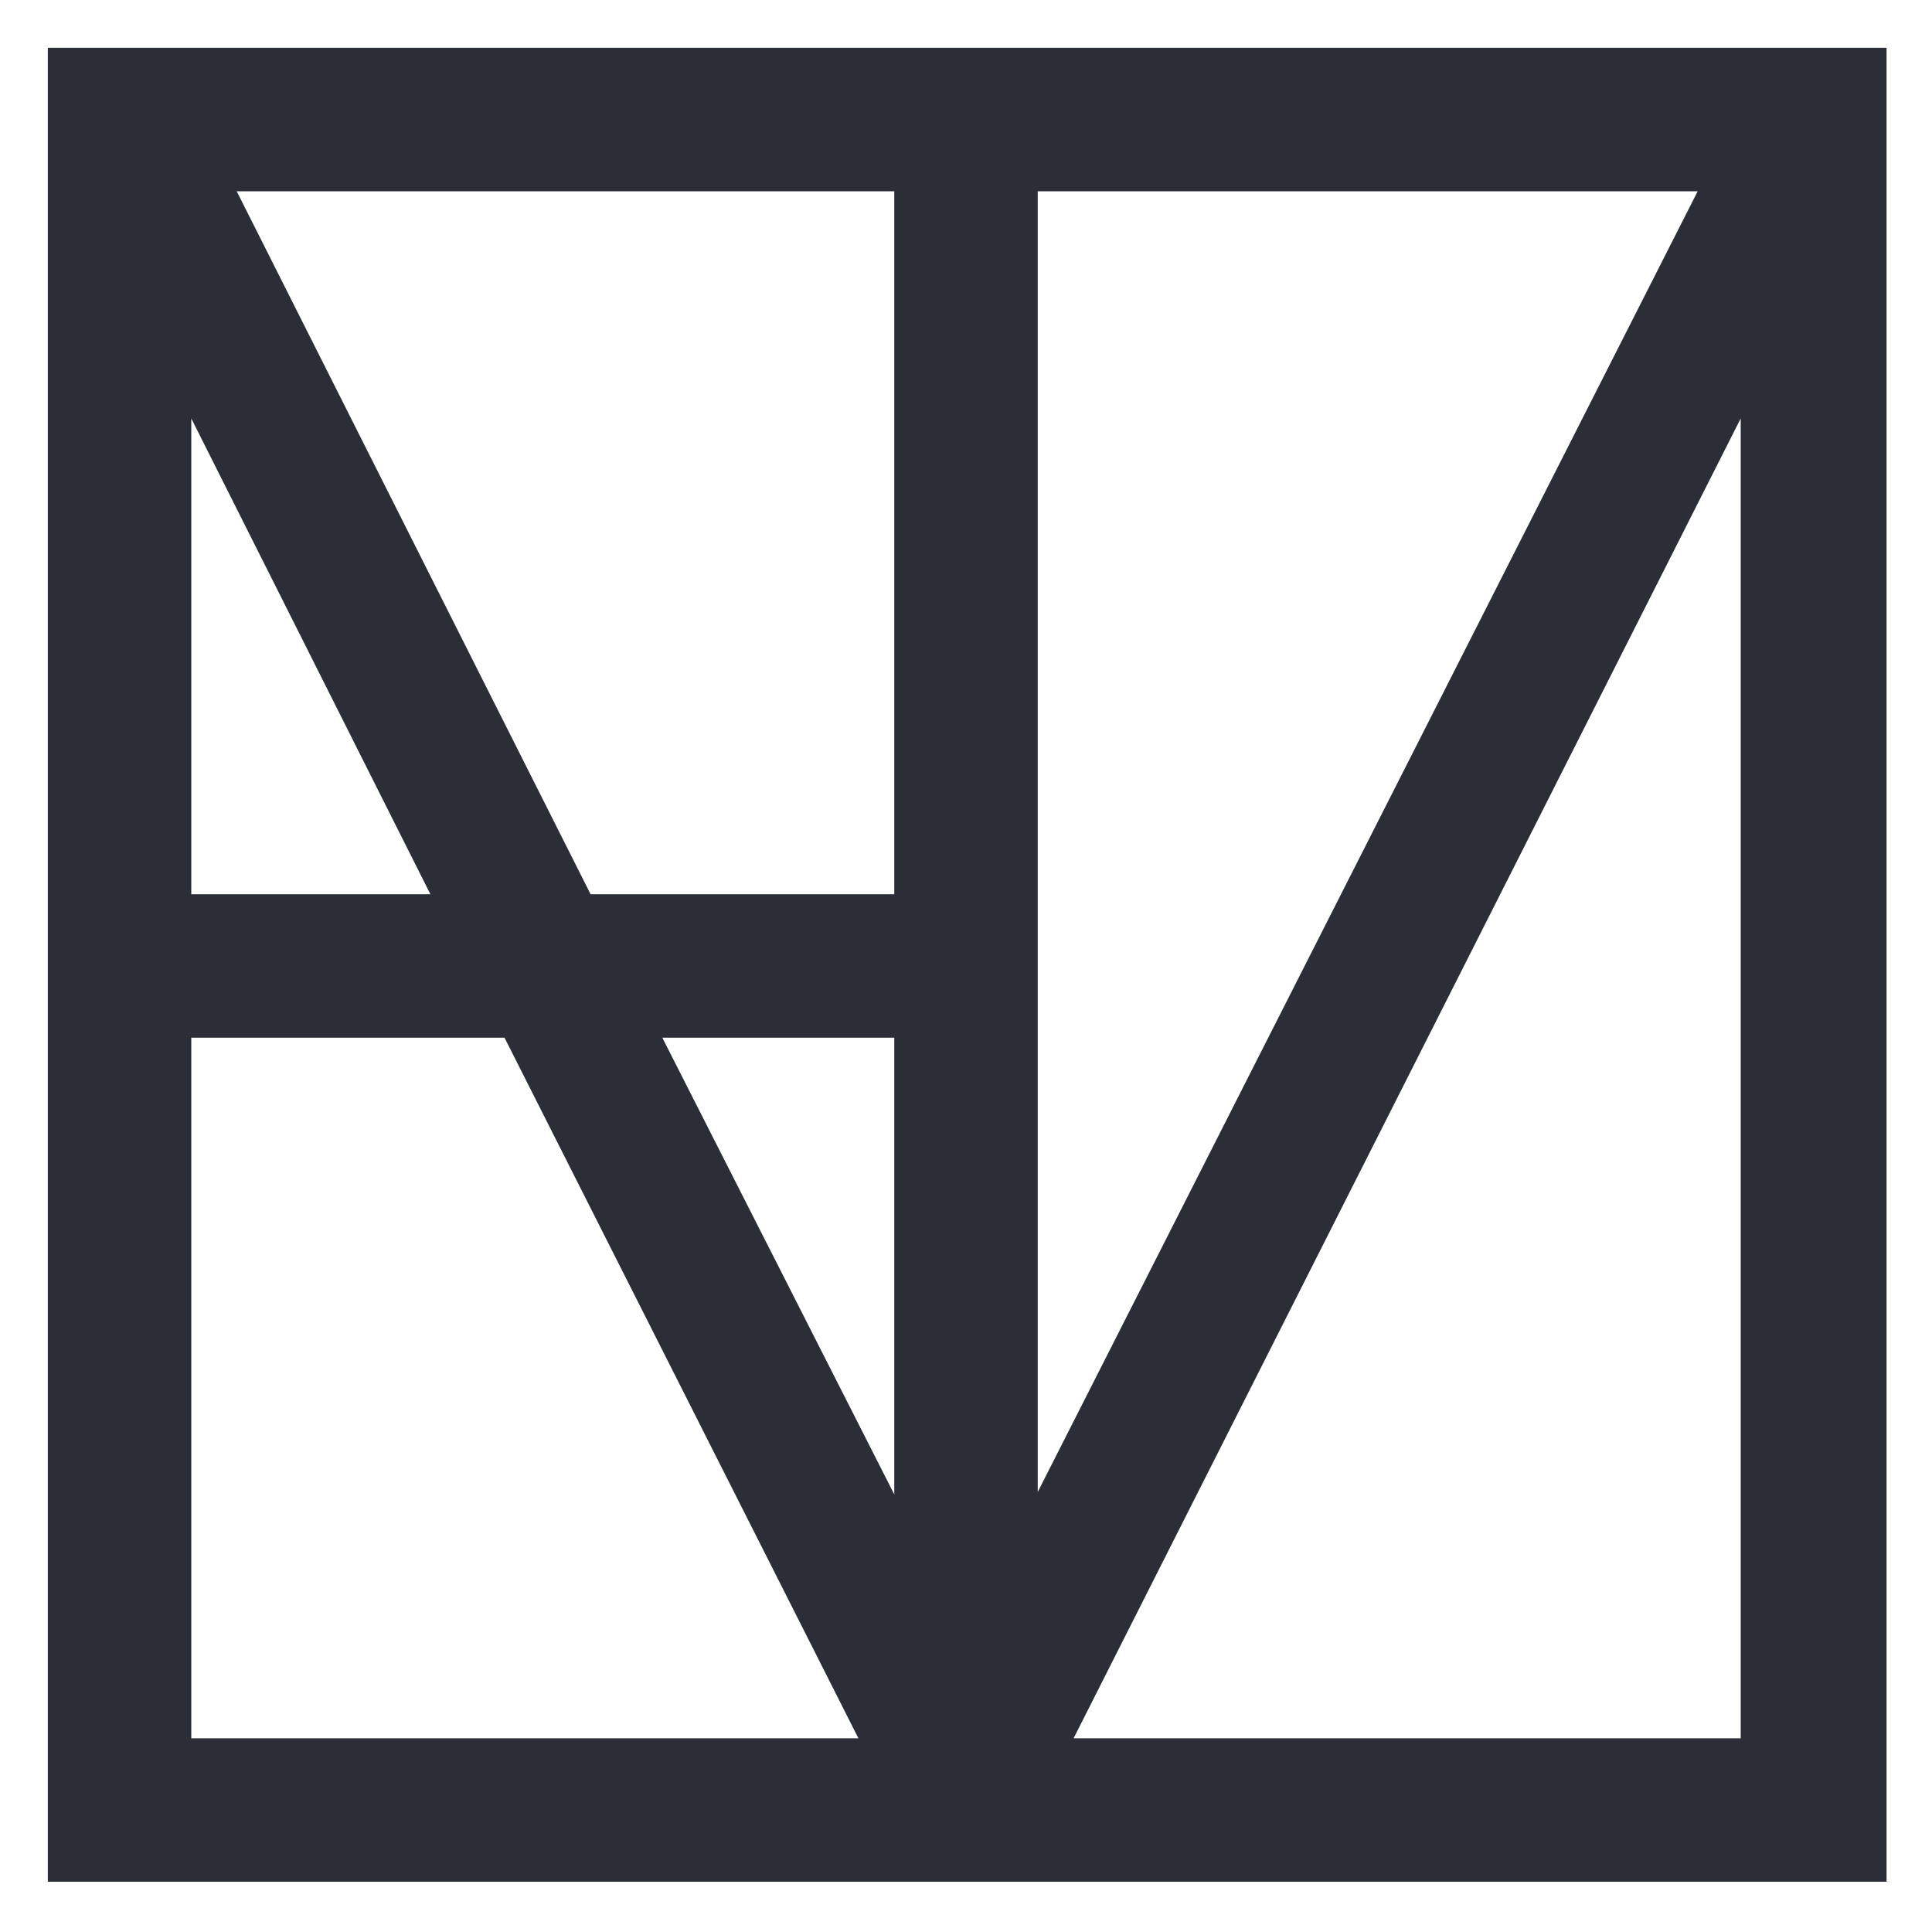 <?xml version="1.0" encoding="utf-8"?>
<!-- Generator: Adobe Illustrator 25.4.0, SVG Export Plug-In . SVG Version: 6.00 Build 0)  -->
<svg version="1.1" id="Layer_1" xmlns="http://www.w3.org/2000/svg" xmlns:xlink="http://www.w3.org/1999/xlink" x="0px" y="0px"
	 viewBox="0 0 80.8 79.8" style="enable-background:new 0 0 80.8 79.8;" xml:space="preserve">
<style type="text/css">
	.st0{fill:#2C2E37;}
</style>
<path class="st0" d="M2,2v1.6V8v70.7h0.2H8h64.9h5.8h0.2V8V3.6V2H2z M72.9,72.7H44.9l27.9-55.2V72.7z M37.4,43.4l0,19.1l-9.7-19.1
	H37.4z M37.4,8l0,29.4H24.7L9.9,8H37.4z M18,37.4H8V17.5L18,37.4z M21.1,43.4l14.8,29.3H8V43.4H21.1z M43.4,8H71L43.4,62.4L43.4,8z"
	/>
</svg>
